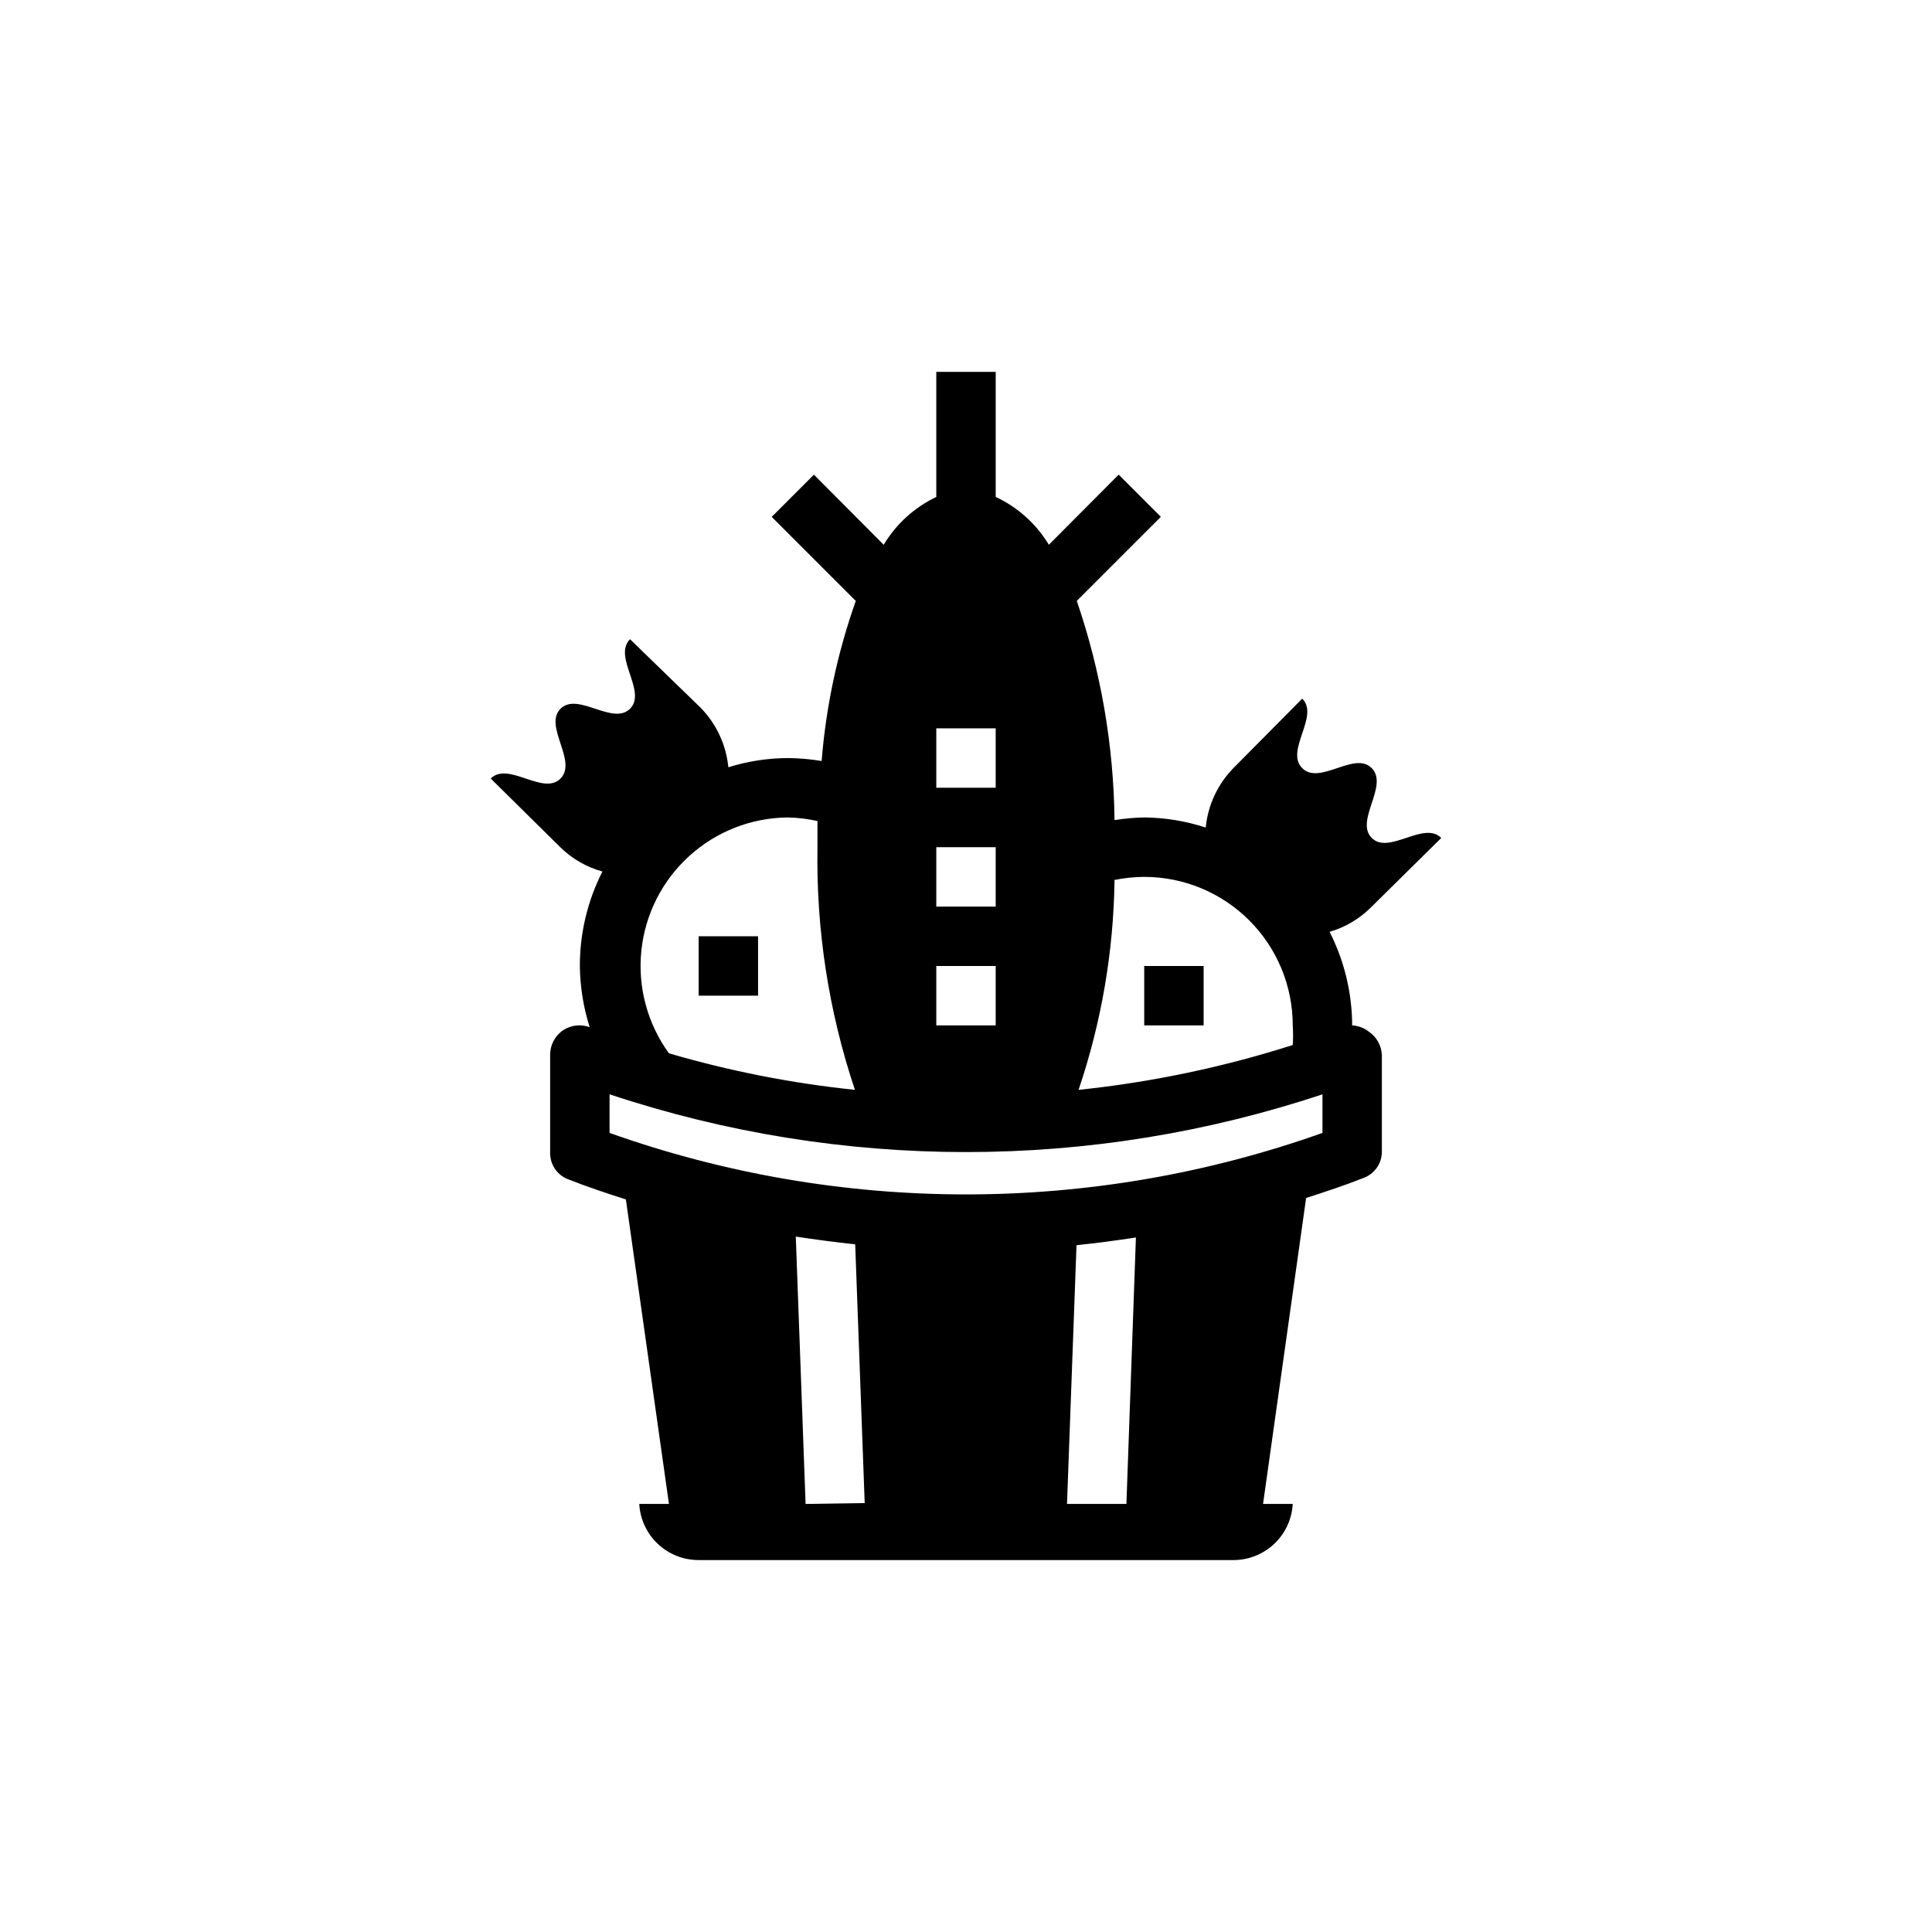 <?xml version="1.0" encoding="UTF-8"?>
<!-- Uploaded to: ICON Repo, www.svgrepo.com, Generator: ICON Repo Mixer Tools -->
<svg fill="#000000" width="800px" height="800px" version="1.1" viewBox="144 144 512 512" xmlns="http://www.w3.org/2000/svg">
 <g>
  <path d="m447.23 400h15.742v15.742h-15.742z"/>
  <path d="m329.15 392.12h15.742v15.742h-15.742z"/>
  <path d="m274.05 350.32 18.418 18.188c3.113 3.07 6.965 5.293 11.18 6.453-3.941 7.754-5.992 16.336-5.981 25.035 0.066 5.5 0.941 10.965 2.598 16.215-2.332-0.855-4.926-0.566-7.008 0.789-2.191 1.48-3.492 3.965-3.465 6.609v26.059c0.027 3.125 2.012 5.894 4.961 6.926 4.961 1.969 9.996 3.621 15.113 5.273l11.414 80.691h-7.871c0.223 4.023 1.977 7.809 4.906 10.574 2.93 2.769 6.809 4.309 10.836 4.301h141.7c4.027 0.008 7.906-1.531 10.836-4.301 2.93-2.766 4.684-6.551 4.906-10.574h-7.871l11.414-81.082c5.117-1.652 10.156-3.305 15.113-5.273v-0.004c2.953-1.027 4.938-3.801 4.961-6.926v-25.664c-0.098-2.504-1.383-4.816-3.465-6.219-1.266-0.988-2.805-1.562-4.406-1.652-0.027-8.621-2.078-17.113-5.984-24.797 4.242-1.227 8.094-3.535 11.18-6.691l18.418-18.184c-4.644-4.644-13.855 4.566-18.422 0-4.566-4.566 4.566-13.855 0-18.5-4.566-4.644-13.777 4.644-18.422 0-4.644-4.644 4.644-13.777 0-18.422l-18.258 18.422c-4.16 4.266-6.742 9.816-7.32 15.746-5.262-1.727-10.762-2.629-16.297-2.68-2.637 0.051-5.269 0.285-7.871 0.711-0.223-19.773-3.598-39.387-10-58.098l22.277-22.277-11.18-11.18-18.5 18.578 0.004 0.004c-3.332-5.531-8.238-9.945-14.09-12.676v-33.141h-15.746v33.141c-5.793 2.758-10.641 7.168-13.934 12.676l-18.5-18.578-11.18 11.18 22.277 22.277 0.004-0.004c-4.848 13.691-7.891 27.953-9.051 42.43-2.969-0.496-5.969-0.758-8.977-0.785-5.34 0.027-10.645 0.852-15.742 2.441-0.582-5.93-3.164-11.48-7.32-15.746l-18.738-18.184c-4.644 4.644 4.566 13.855 0 18.422s-13.855-4.566-18.422 0c-4.566 4.566 4.566 13.855 0 18.5-4.562 4.641-13.852-4.648-18.496-0.004zm83.441 192.24-2.598-70.848c5.273 0.789 10.547 1.496 15.742 2.047l2.519 68.566zm85.02 0h-15.742l2.519-68.566c5.273-0.551 10.547-1.258 15.742-2.047zm-3.387-165.31c2.668-0.566 5.383-0.855 8.109-0.867 10.438 0 20.449 4.148 27.832 11.527 7.383 7.383 11.527 17.395 11.527 27.832 0.117 1.73 0.117 3.465 0 5.195-18.461 5.894-37.48 9.875-56.758 11.887 6.051-17.887 9.266-36.613 9.527-55.496zm-46.996-40.227h15.742v15.742h-15.742zm0 31.488h15.742v15.742h-15.742zm0 31.488h15.742v15.742h-15.742zm-39.359-39.359v-0.004c2.648 0.055 5.285 0.371 7.871 0.945v6.926 0.004c-0.375 21.844 2.981 43.594 9.922 64.312-16.688-1.734-33.18-4.977-49.281-9.684-5.695-7.836-8.305-17.496-7.32-27.133 0.98-9.641 5.484-18.578 12.645-25.102 7.16-6.527 16.477-10.184 26.164-10.27zm-47.23 73.367v-0.004c61.32 20.41 127.61 20.41 188.93 0v10.234c-61.102 21.727-127.82 21.727-188.93 0z"/>
 </g>
</svg>